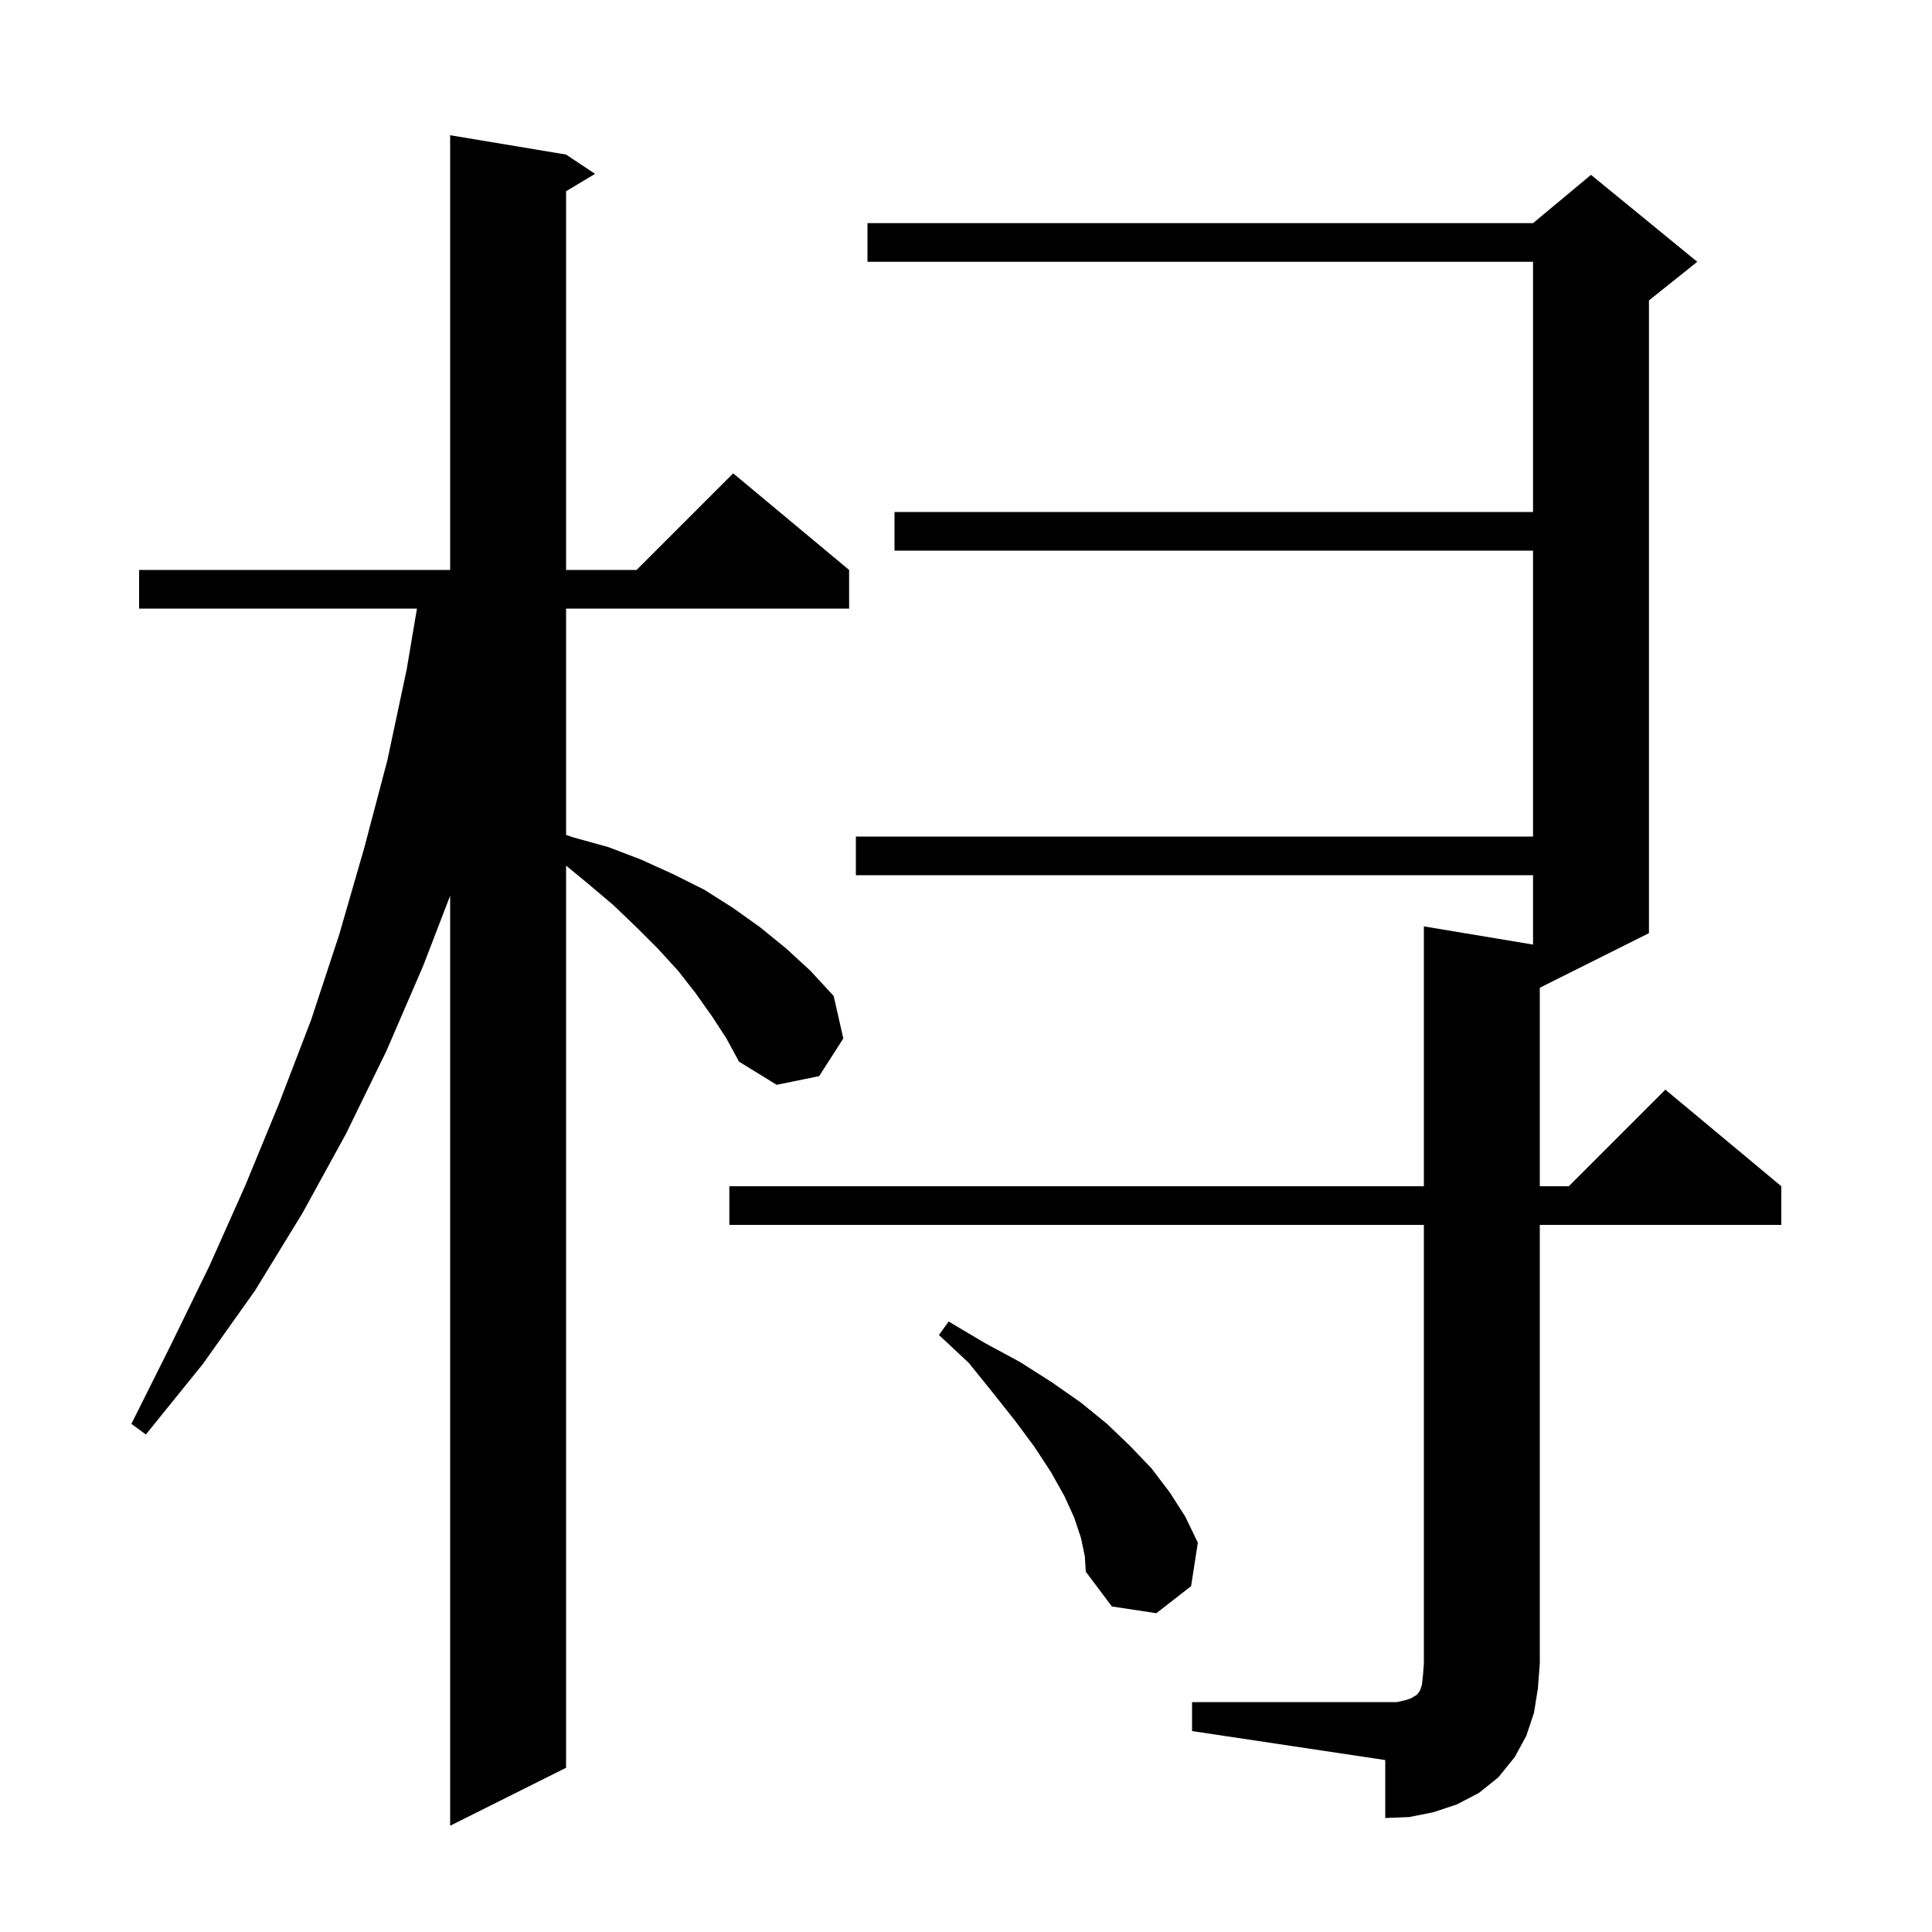 <svg xmlns="http://www.w3.org/2000/svg" xmlns:xlink="http://www.w3.org/1999/xlink" version="1.1" baseProfile="full" viewBox="0 0 200 200" width="200" height="200">
<g fill="black">
<path d="M 73.7 105.2 L 72.0 102.8 L 70.2 100.5 L 68.1 98.2 L 65.9 96.0 L 63.5 93.7 L 60.9 91.5 L 58.6 89.611 L 58.6 183.0 L 46.6 189.0 L 46.6 92.72 L 43.8 100.0 L 40.0 108.8 L 35.8 117.4 L 31.3 125.6 L 26.4 133.6 L 21.0 141.2 L 15.1 148.5 L 13.6 147.4 L 17.7 139.2 L 21.7 131.0 L 25.4 122.7 L 28.9 114.2 L 32.2 105.6 L 35.1 96.8 L 37.7 87.8 L 40.1 78.7 L 42.1 69.3 L 43.163 63.0 L 14.4 63.0 L 14.4 59.0 L 46.6 59.0 L 46.6 14.0 L 58.6 16.0 L 61.6 18.0 L 58.6 19.8 L 58.6 59.0 L 65.9 59.0 L 75.9 49.0 L 87.9 59.0 L 87.9 63.0 L 58.6 63.0 L 58.6 86.433 L 59.4 86.7 L 63.0 87.7 L 66.4 89.0 L 69.7 90.5 L 72.9 92.1 L 75.9 94.0 L 78.7 96.0 L 81.4 98.2 L 83.9 100.5 L 86.3 103.1 L 87.3 107.5 L 84.8 111.4 L 80.4 112.3 L 76.5 109.9 L 75.2 107.5 Z M 123.4 176.2 L 144.6 176.2 L 145.5 176.0 L 146.1 175.8 L 146.4 175.6 L 146.6 175.5 L 146.8 175.3 L 147.0 175.0 L 147.2 174.4 L 147.3 173.5 L 147.4 172.2 L 147.4 126.8 L 75.5 126.8 L 75.5 122.8 L 147.4 122.8 L 147.4 95.9 L 158.7 97.783 L 158.7 90.6 L 88.6 90.6 L 88.6 86.6 L 158.7 86.6 L 158.7 57.0 L 92.6 57.0 L 92.6 53.0 L 158.7 53.0 L 158.7 27.1 L 89.8 27.1 L 89.8 23.1 L 158.7 23.1 L 164.7 18.1 L 175.7 27.1 L 170.7 31.1 L 170.7 96.6 L 159.4 102.25 L 159.4 122.8 L 162.4 122.8 L 172.4 112.8 L 184.4 122.8 L 184.4 126.8 L 159.4 126.8 L 159.4 172.2 L 159.2 174.8 L 158.8 177.3 L 158.0 179.7 L 156.8 181.9 L 155.1 184.0 L 153.1 185.6 L 150.8 186.8 L 148.4 187.6 L 145.9 188.1 L 143.4 188.2 L 143.4 182.2 L 123.4 179.2 Z M 111.9 159.2 L 111.2 157.1 L 110.2 154.9 L 108.8 152.4 L 107.1 149.8 L 105.1 147.1 L 102.8 144.2 L 100.3 141.1 L 97.2 138.2 L 98.2 136.8 L 101.9 139.0 L 105.6 141.0 L 108.9 143.1 L 111.9 145.2 L 114.6 147.4 L 117.0 149.7 L 119.2 152.0 L 121.1 154.5 L 122.7 157.0 L 124.0 159.7 L 123.3 164.2 L 119.7 167.0 L 115.1 166.3 L 112.4 162.7 L 112.3 161.1 Z " />
</g>
</svg>
